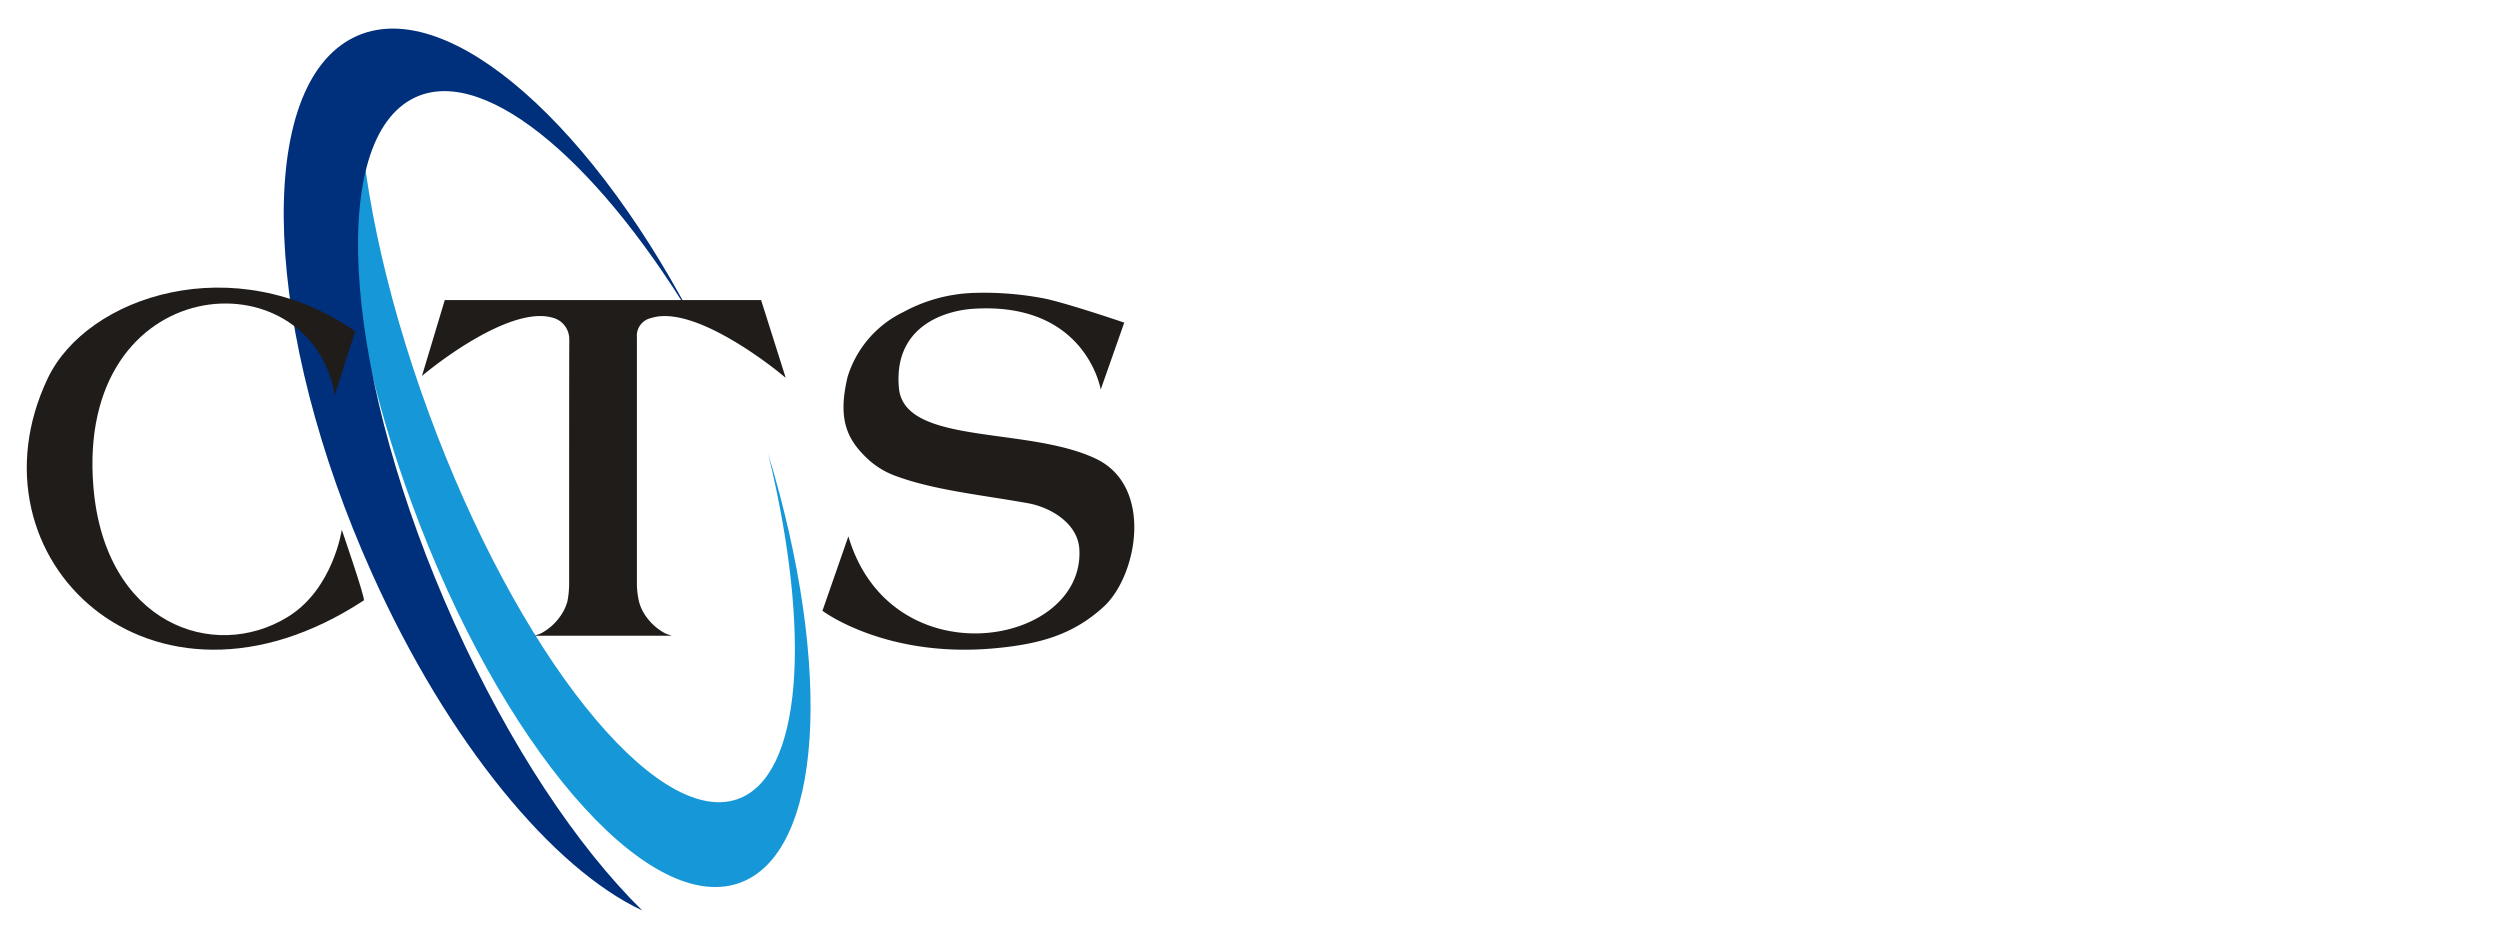<svg xmlns="http://www.w3.org/2000/svg" xmlns:xlink="http://www.w3.org/1999/xlink" width="197" height="74" viewBox="0 0 197 74">
  <defs>
    <clipPath id="clip-path">
      <rect id="Rectangle_6443" data-name="Rectangle 6443" width="87.273" height="69.49" fill="none"/>
    </clipPath>
    <clipPath id="clip-CTS">
      <rect width="197" height="74"/>
    </clipPath>
  </defs>
  <g id="CTS" clip-path="url(#clip-CTS)">
    <g id="CTS-2" data-name="CTS" transform="translate(2.109 2.255)">
      <g id="Group_70746" data-name="Group 70746" clip-path="url(#clip-path)">
        <path id="Path_103862" data-name="Path 103862" d="M76.972,38.016c6.982,19.036,17.87,32.69,24.312,30.5,5.14-1.749,5.9-13.058,2.453-27.225,5.152,16.944,4.327,31.576-2.336,33.842-7.318,2.488-18.789-10.957-25.768-29.989-4.891-13.33-6.347-25.854-4.189-33.035.117,7.005,1.971,16.218,5.529,25.908" transform="translate(-45.315 -7.786)" fill="#1697d8"/>
        <path id="Path_103863" data-name="Path 103863" d="M70.152,46.807c-8.578-19.046-10.1-37.5-3.395-41.222C72.1,2.616,81.073,9.927,88.835,22.679,80.354,6.591,68.875-3,61.954.845c-7.61,4.228-6.83,23.1,1.749,42.144,6.008,13.337,14.251,23.225,21.268,26.5-5.093-5-10.447-12.985-14.818-22.683" transform="translate(-36.472 0)" fill="#002f7b"/>
        <path id="Path_103864" data-name="Path 103864" d="M26.561,81.816c.149-.1-1.737-5.563-1.737-5.563s-.675,4.673-4.263,6.871c-5.853,3.588-14.4.52-15.306-10.206C3.811,55.78,22.313,54.482,24.278,65.636l1.6-5.024C16.412,54.027,4.752,57.793,1.647,64.33-5.06,78.468,9.813,92.793,26.561,81.816" transform="translate(0 -36.761)" fill="#201c1a"/>
        <path id="Path_103865" data-name="Path 103865" d="M197.567,65.927l1.854-5.274s-4.926-1.676-6.529-1.945a25.054,25.054,0,0,0-5.57-.386,12.448,12.448,0,0,0-5.31,1.5,8.421,8.421,0,0,0-4.392,5.108c-.79,3.32-.088,4.956,1.719,6.585a6.5,6.5,0,0,0,2.164,1.254c3,1.1,6.783,1.476,10.342,2.118,1.827.333,3.915,1.613,4.037,3.608.459,7.678-14.841,10.35-18.2-1l-2.044,5.866s4.9,3.707,13.409,2.97c3.9-.337,6.4-1.165,8.716-3.255,2.693-2.429,4.015-9.517-.582-11.7-5.394-2.567-15.1-1.028-15.517-5.576-.438-4.935,3.725-6.087,5.813-6.234,8.929-.6,10.09,6.362,10.09,6.362" transform="translate(-112.939 -37.486)" fill="#201c1a"/>
        <path id="Path_103866" data-name="Path 103866" d="M97.615,61.33a1.739,1.739,0,0,1,1.228,1.624c.009.174,0,.472,0,.65-.009,2.14-.009,16.922-.009,18.755a7.374,7.374,0,0,1-.14,1.321,3.8,3.8,0,0,1-.6,1.211,4.254,4.254,0,0,1-1.483,1.292,5.094,5.094,0,0,1-.518.185h10.836a4.667,4.667,0,0,1-.52-.185,4.331,4.331,0,0,1-1.483-1.292,3.542,3.542,0,0,1-.585-1.211,6.621,6.621,0,0,1-.166-1.33c0-1.925,0-18.708,0-19.506a1.423,1.423,0,0,1,1.137-1.514c3.368-1.073,9.561,3.839,10.528,4.668l.05.01-1.929-6.093H89.036l-1.8,5.985c1.26-1.073,7.126-5.608,10.377-4.57" transform="translate(-56.096 -38.527)" fill="#201c1a"/>
      </g>
    </g>
  </g>
</svg>
